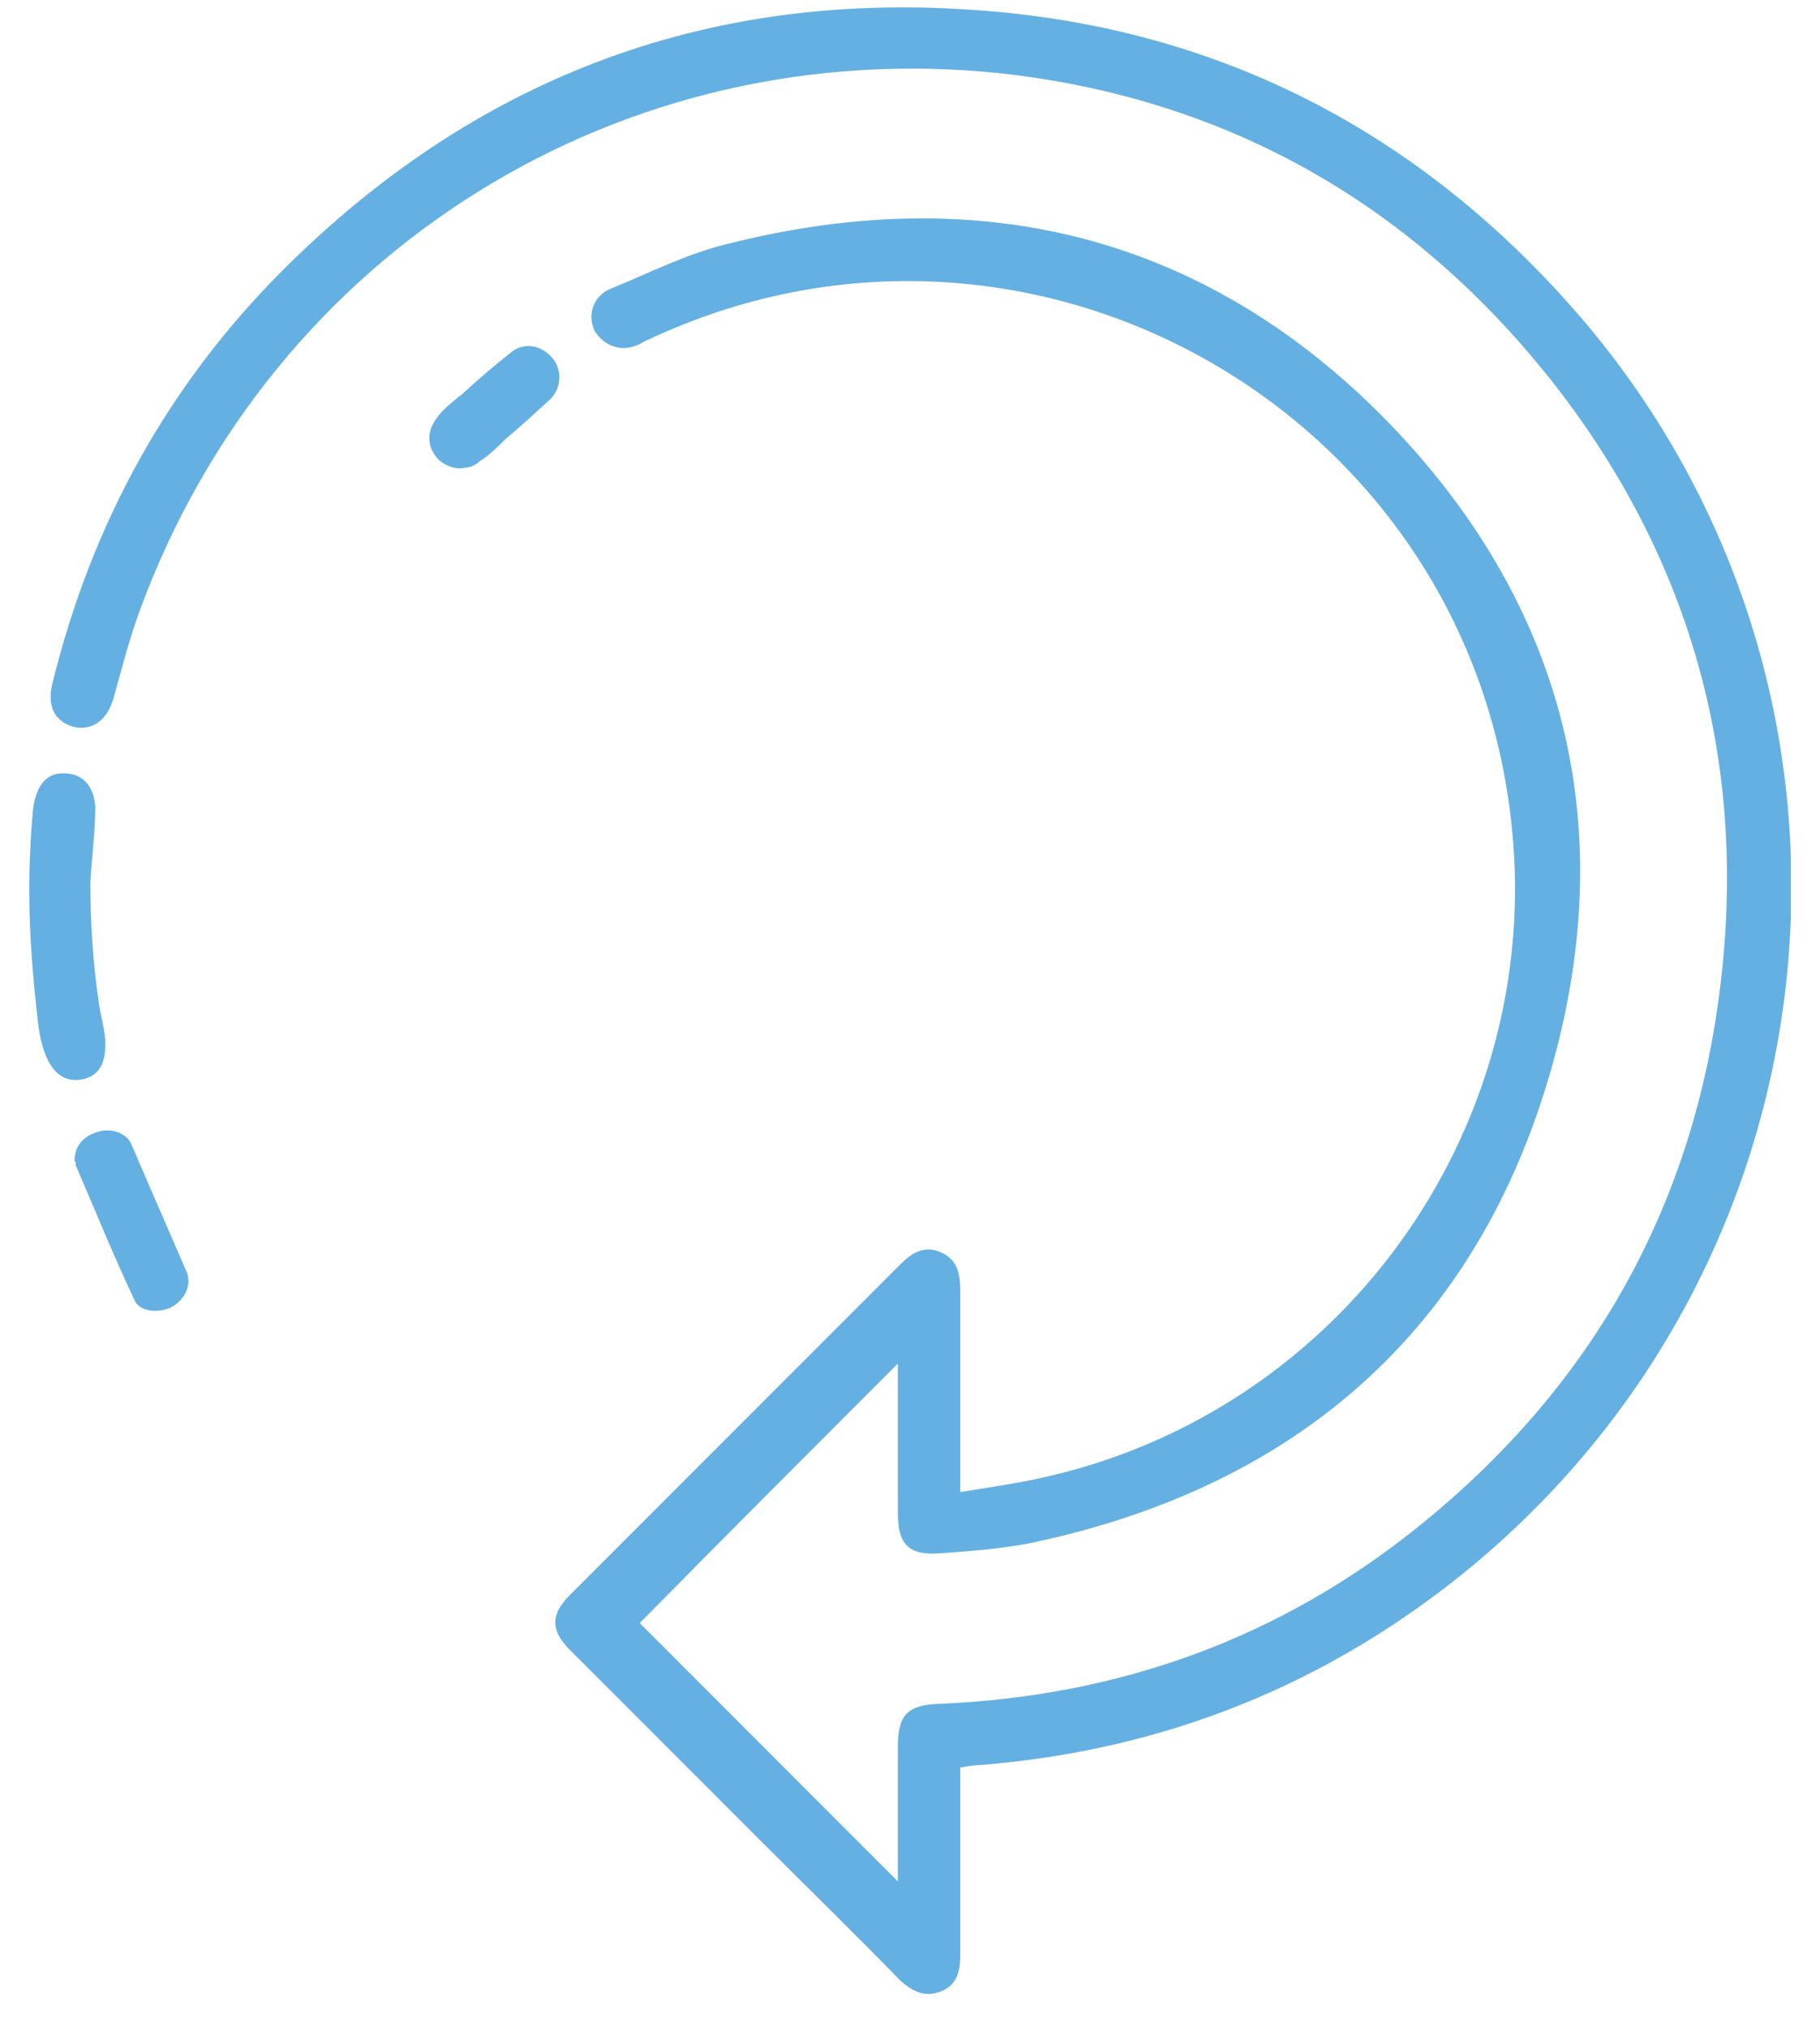 <svg width="44" height="49" viewBox="0 0 44 49" fill="none" xmlns="http://www.w3.org/2000/svg">
<g clip-path="url(#clip0_247_1499)">
<path d="M23.214 42.705C23.214 43.829 23.214 44.864 23.214 45.929C23.214 46.372 23.214 46.816 23.214 47.26C23.214 47.644 23.125 47.969 22.741 48.117C22.357 48.265 22.061 48.117 21.765 47.851C20.641 46.698 19.488 45.574 18.364 44.45C16.826 42.912 15.318 41.404 13.78 39.866C13.307 39.393 13.307 39.008 13.78 38.535C16.442 35.873 19.103 33.212 21.765 30.55C22.031 30.284 22.327 30.077 22.741 30.254C23.155 30.432 23.214 30.787 23.214 31.171C23.214 32.62 23.214 34.099 23.214 35.548C23.214 35.696 23.214 35.814 23.214 36.051C23.924 35.932 24.575 35.844 25.225 35.696C32.412 34.099 37.292 27.326 36.553 20.021C35.547 9.907 24.841 3.873 15.643 8.221C15.554 8.25 15.495 8.31 15.406 8.339C14.992 8.517 14.578 8.339 14.371 7.984C14.194 7.6 14.342 7.156 14.756 6.979C15.702 6.594 16.619 6.121 17.625 5.884C23.628 4.376 29.011 5.648 33.388 10.025C37.883 14.55 39.244 20.08 37.41 26.143C35.577 32.206 31.318 35.873 25.137 37.234C24.368 37.411 23.54 37.47 22.741 37.529C21.972 37.589 21.706 37.322 21.706 36.554C21.706 35.341 21.706 34.158 21.706 32.945C19.636 35.016 17.536 37.115 15.466 39.215C17.477 41.226 19.576 43.326 21.706 45.456C21.706 45.308 21.706 45.189 21.706 45.071C21.706 44.125 21.706 43.149 21.706 42.202C21.706 41.433 21.942 41.197 22.682 41.167C27.029 40.99 30.933 39.6 34.334 36.849C38.327 33.626 40.782 29.456 41.521 24.339C42.32 18.838 41.048 13.781 37.647 9.374C34.246 4.997 29.75 2.395 24.22 1.774C15.022 0.798 6.593 6.062 3.399 14.698C3.133 15.408 2.955 16.117 2.748 16.857C2.601 17.389 2.246 17.655 1.802 17.567C1.329 17.448 1.122 17.064 1.27 16.502C2.216 12.657 4.05 9.315 6.83 6.535C11.444 1.921 17.003 -0.208 23.48 0.236C29.395 0.62 34.334 3.164 38.209 7.659C45.928 16.65 44.745 30.225 35.606 37.825C32.146 40.694 28.153 42.291 23.687 42.646C23.54 42.646 23.421 42.676 23.214 42.705Z" fill="#65B0E2"/>
<path d="M2.541 25.049C2.57 25.522 2.511 25.995 1.949 26.084C1.18 26.202 0.973 25.226 0.914 24.665C0.796 23.629 0.707 22.565 0.707 21.53C0.707 20.879 0.737 20.228 0.796 19.578C0.855 19.075 1.062 18.631 1.624 18.69C2.067 18.72 2.275 19.075 2.304 19.489C2.304 20.08 2.215 20.731 2.186 21.323C2.186 22.299 2.245 23.274 2.393 24.25C2.422 24.487 2.511 24.783 2.541 25.078V25.049Z" fill="#65B0E2"/>
<path d="M1.801 28.066C1.801 27.711 1.978 27.474 2.333 27.356C2.658 27.238 3.072 27.356 3.191 27.681C3.634 28.716 4.078 29.722 4.522 30.757C4.64 31.082 4.433 31.437 4.137 31.585C3.841 31.733 3.368 31.703 3.25 31.408C2.747 30.343 2.304 29.249 1.83 28.154C1.83 28.154 1.83 28.095 1.83 28.066H1.801Z" fill="#65B0E2"/>
<path d="M11.591 11.149C11.828 11.001 12.035 10.794 12.213 10.616C12.567 10.321 12.922 9.995 13.277 9.67C13.573 9.404 13.603 8.96 13.366 8.664C13.129 8.369 12.715 8.25 12.39 8.487C11.976 8.812 11.591 9.138 11.207 9.492C10.882 9.759 10.379 10.114 10.379 10.587C10.379 10.794 10.468 10.971 10.616 11.119C10.793 11.267 11.03 11.356 11.266 11.297C11.384 11.297 11.473 11.237 11.562 11.178L11.591 11.149Z" fill="#65B0E2"/>
</g>
<defs>
<clipPath id="clip0_247_1499">
<rect width="42.588" height="48" fill="white" transform="translate(0.707 0.177)"/>
</clipPath>
</defs>
</svg>
